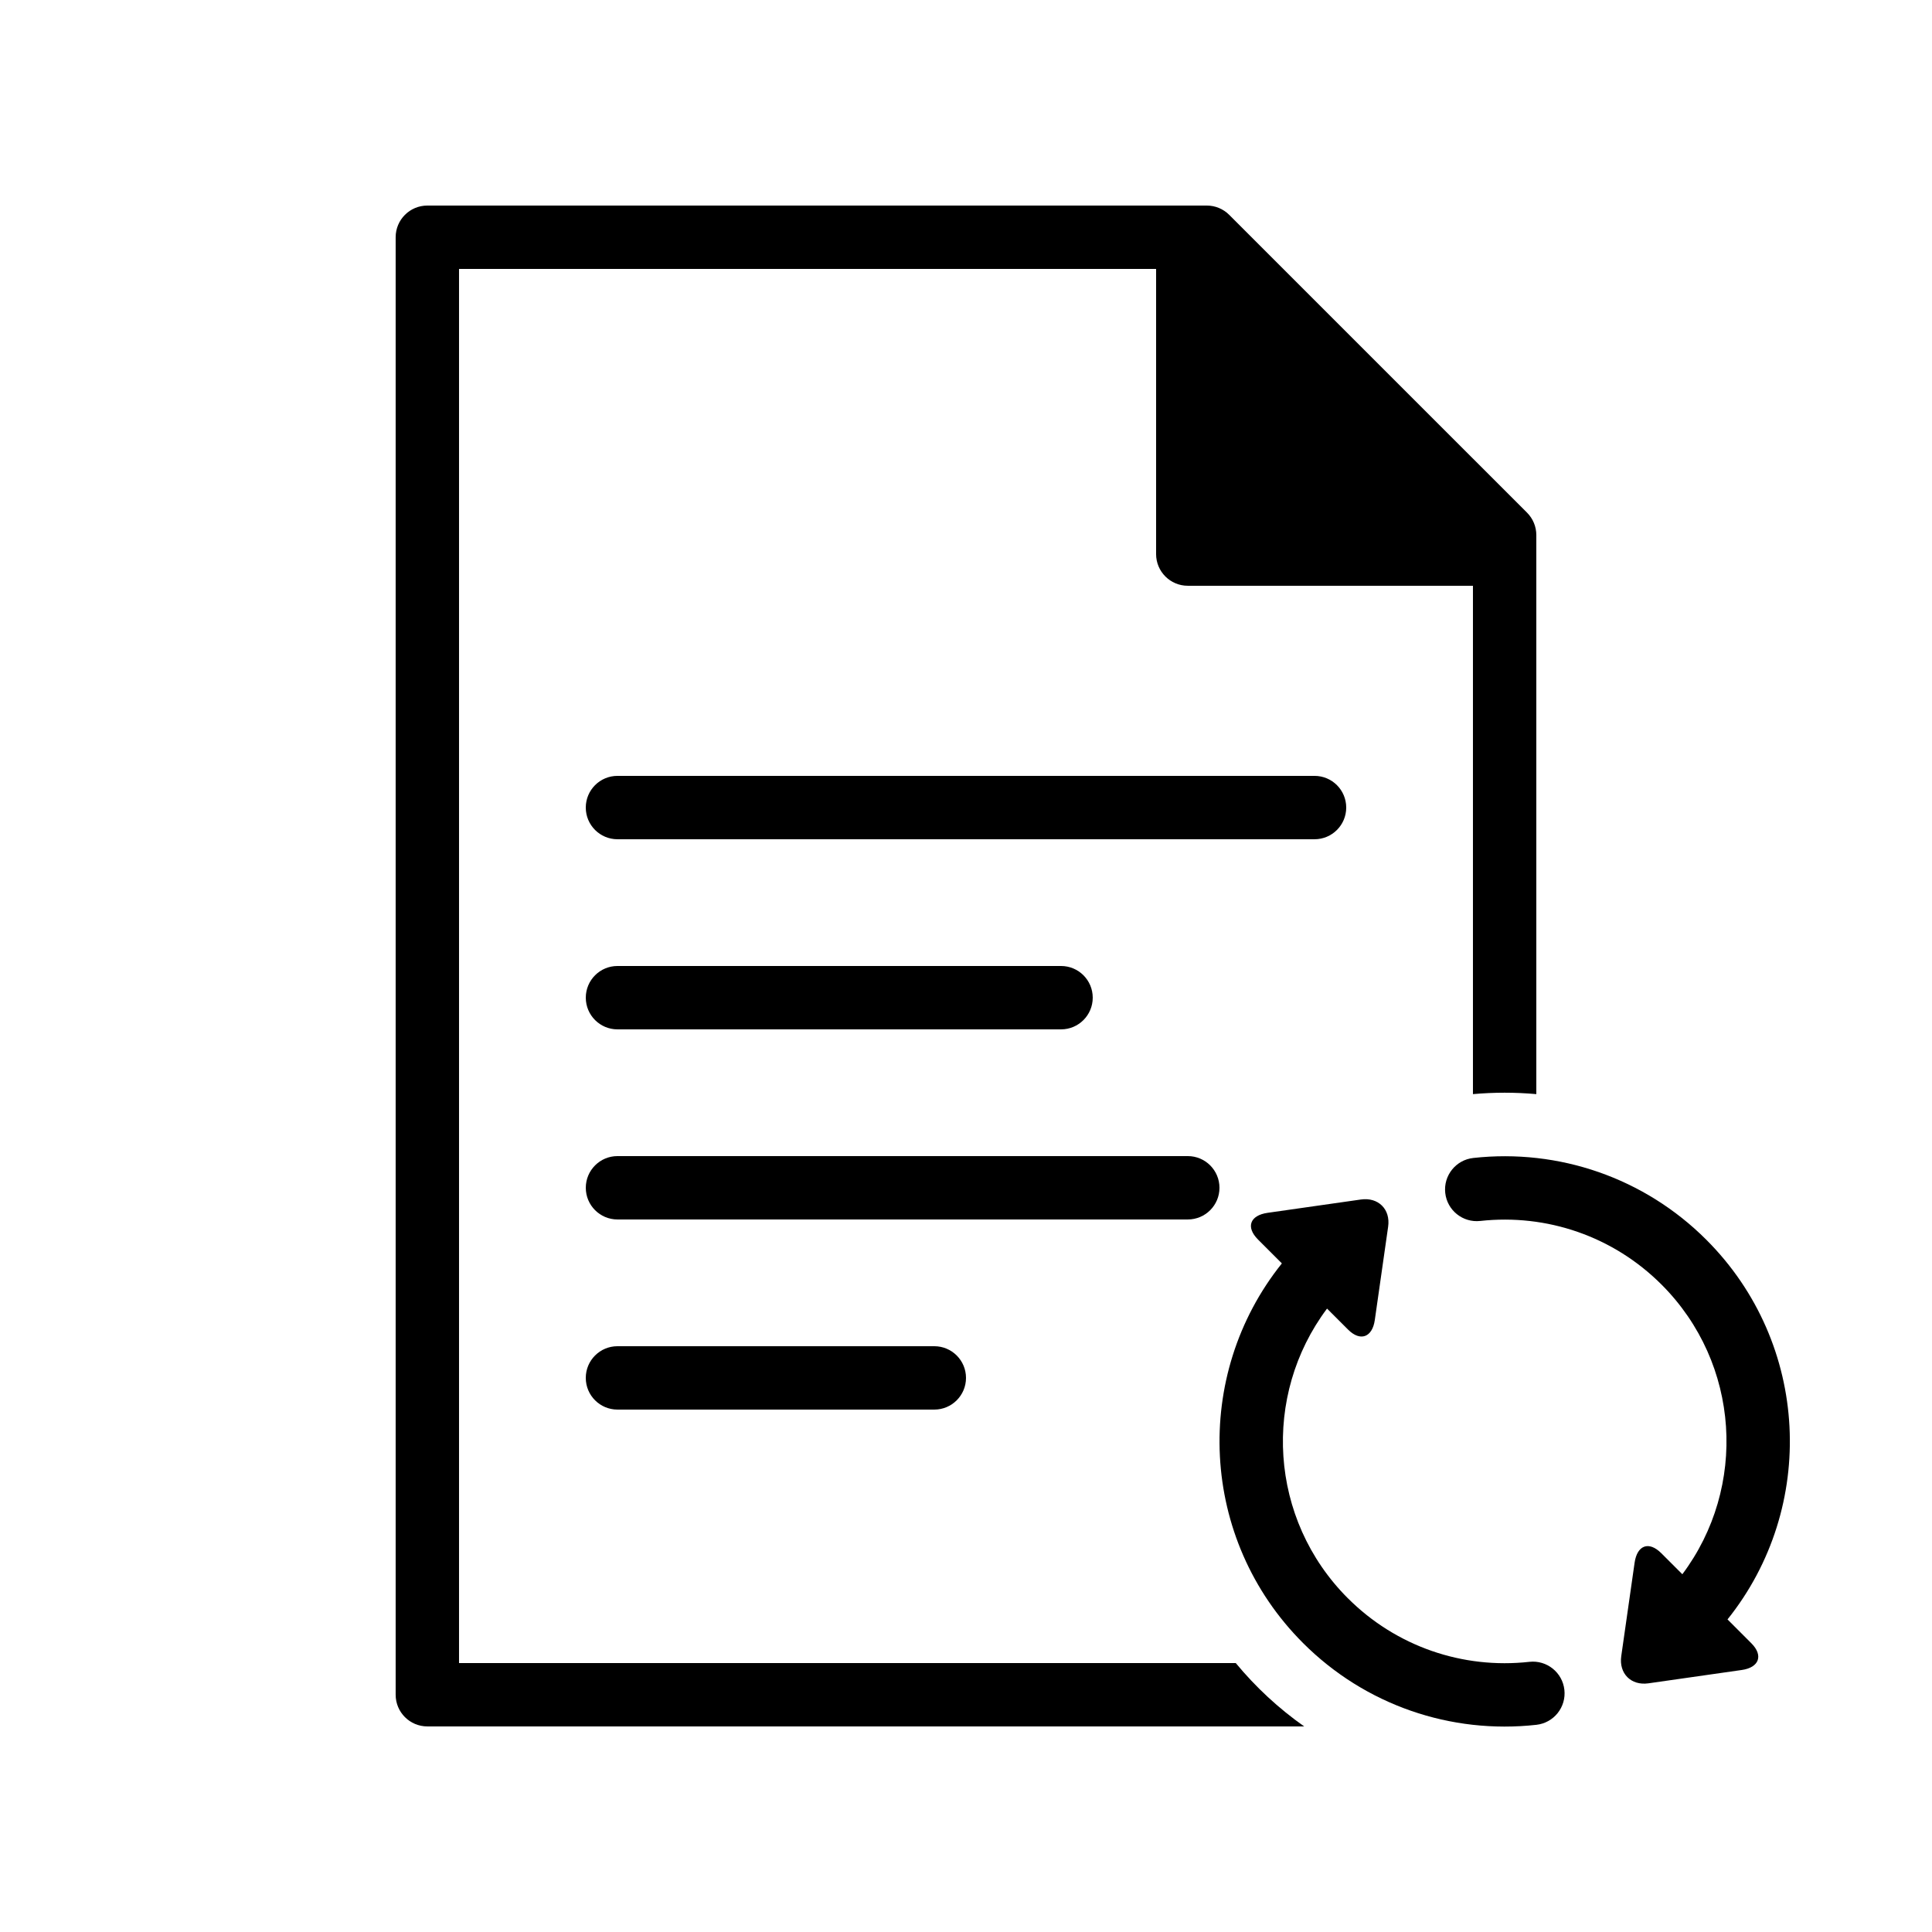 <?xml version="1.0" encoding="UTF-8"?>
<!-- Uploaded to: SVG Repo, www.svgrepo.com, Generator: SVG Repo Mixer Tools -->
<svg fill="#000000" width="800px" height="800px" version="1.1" viewBox="144 144 512 512" xmlns="http://www.w3.org/2000/svg">
 <g fill-rule="evenodd">
  <path d="m551.14 285.8c0-2.227-0.883-4.363-2.457-5.938l-78.934-78.93c-1.574-1.574-3.707-2.457-5.938-2.457h-206.56c-4.641 0-8.398 3.758-8.398 8.395v386.25c0 4.637 3.758 8.398 8.398 8.398h232.37c-6.769-4.769-12.871-10.422-18.133-16.793h-205.84v-369.46h184.73v75.57c0 4.637 3.762 8.398 8.398 8.398h75.57v134.72c2.766-0.246 5.566-0.375 8.398-0.375 2.828 0 5.629 0.129 8.395 0.375zm-58.777 80.609c4.637 0 8.398-3.758 8.398-8.395 0-4.641-3.762-8.398-8.398-8.398h-184.73c-4.637 0-8.395 3.758-8.395 8.398 0 4.637 3.758 8.395 8.395 8.395zm-67.176 50.383c4.641 0 8.398-3.762 8.398-8.398s-3.758-8.395-8.398-8.395h-117.55c-4.637 0-8.395 3.758-8.395 8.395s3.758 8.398 8.395 8.398zm33.59 50.379c4.637 0 8.395-3.758 8.395-8.395 0-4.637-3.758-8.398-8.395-8.398h-151.14c-4.637 0-8.395 3.762-8.395 8.398 0 4.637 3.758 8.395 8.395 8.395zm-67.176 50.383c4.637 0 8.398-3.762 8.398-8.398s-3.762-8.395-8.398-8.395h-83.969c-4.637 0-8.395 3.758-8.395 8.395s3.758 8.398 8.395 8.398z"/>
  <path d="m501.2 567.55c12.801 12.801 30.449 18.816 48.105 16.852 4.609-0.512 8.762 2.809 9.273 7.418 0.516 4.606-2.805 8.758-7.414 9.273-22.676 2.523-45.395-5.219-61.84-21.668-27.508-27.508-29.379-70.941-5.613-100.61l-6.316-6.316c-3.32-3.32-2.117-6.422 2.527-7.086l24.738-3.531c4.578-0.656 7.875 2.562 7.211 7.207l-3.535 24.742c-0.652 4.574-3.836 5.777-7.082 2.527l-5.574-5.57c-17.258 23.02-15.422 55.828 5.519 76.766zm83.121-83.125c-12.785-12.789-30.41-18.805-48.051-16.859-4.609 0.508-8.758-2.816-9.266-7.426-0.508-4.609 2.816-8.758 7.426-9.266 22.652-2.5 45.336 5.246 61.766 21.676 27.508 27.504 29.379 70.938 5.613 100.61l6.316 6.32c3.25 3.246 2.047 6.43-2.527 7.082l-24.738 3.535c-4.648 0.664-7.863-2.633-7.211-7.207l3.535-24.742c0.664-4.644 3.762-5.848 7.082-2.527l5.574 5.57c17.258-23.023 15.422-55.828-5.519-76.766z"/>
 </g>
</svg>